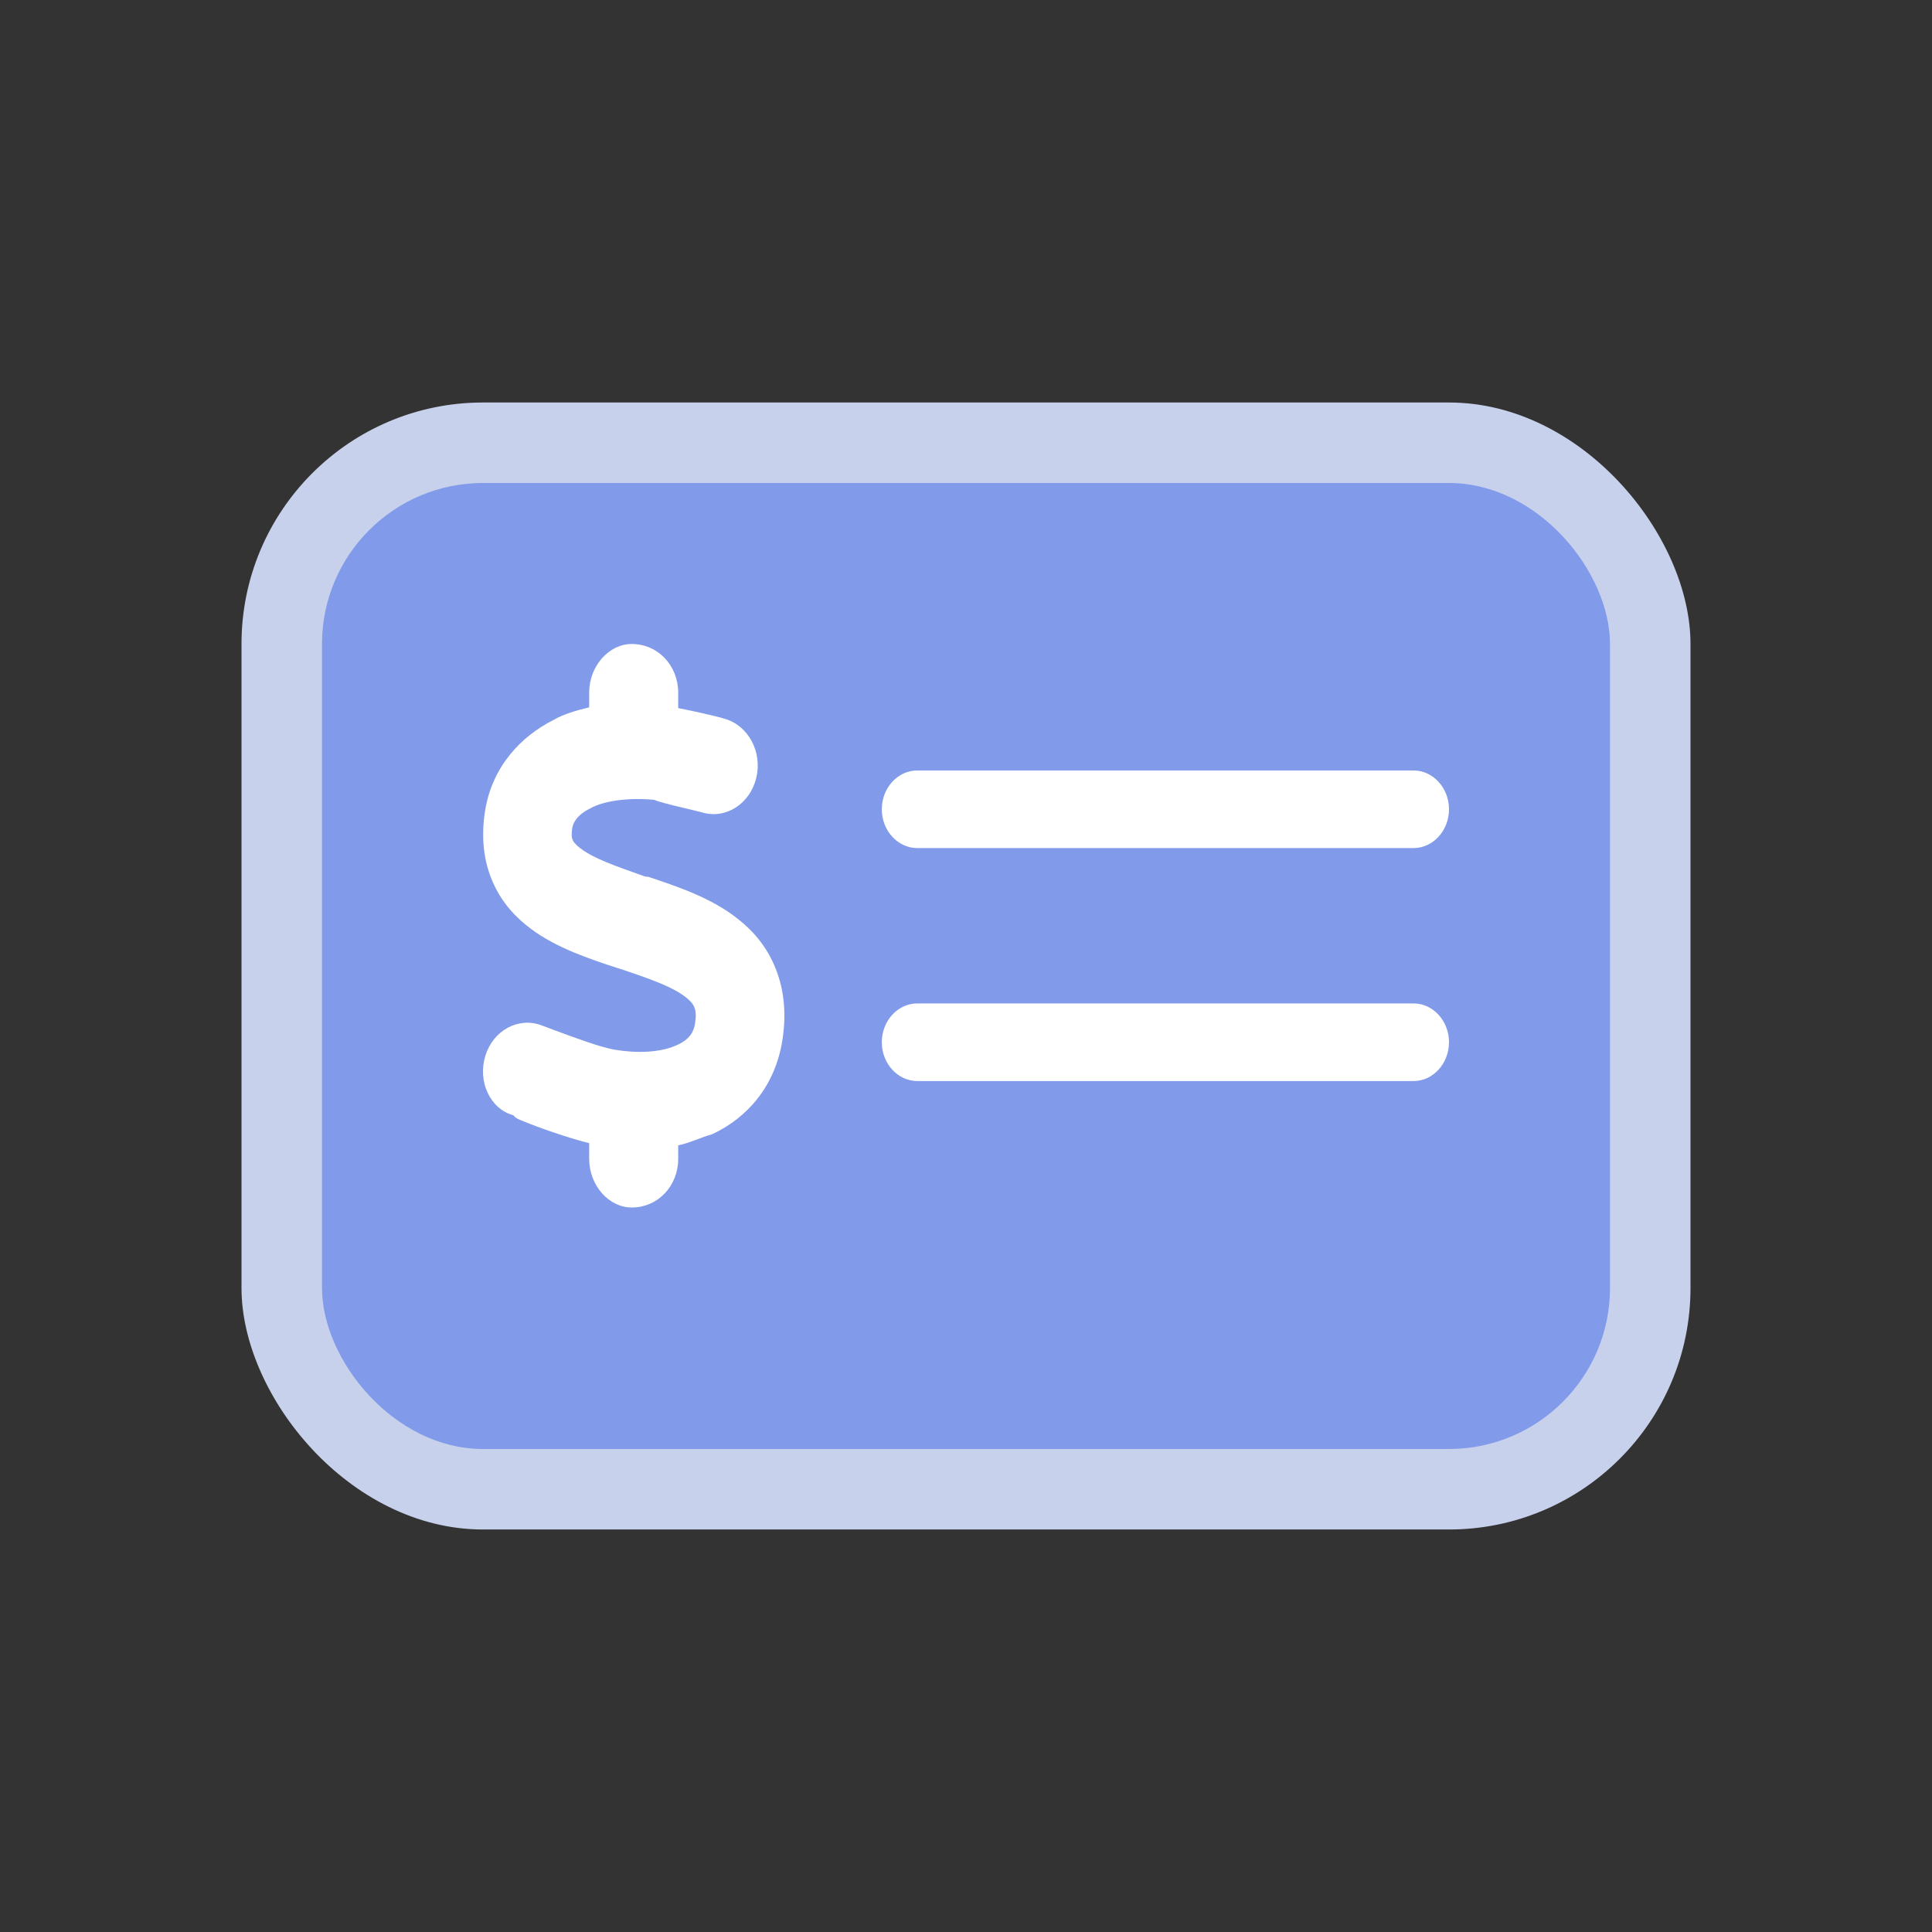 <svg width="24" height="24" viewBox="0 0 24 24" fill="none" xmlns="http://www.w3.org/2000/svg">
<rect x="0" y="0" width="24" height="24" fill="#333333" stroke="none"/>
<rect x="3" y="5" width="18" height="14" rx="3" fill="#C7D1EC"/>
<rect x="4" y="6" width="16" height="12" rx="2" fill="#819AEA"/>
<path d="M11.395 9.571C11.152 9.571 10.954 9.788 10.954 10.053C10.954 10.318 11.152 10.535 11.395 10.535H17.56C17.802 10.535 18 10.318 18 10.053C18 9.788 17.802 9.571 17.56 9.571H11.395ZM11.395 13.429H17.56C17.802 13.429 18 13.212 18 12.947C18 12.682 17.802 12.465 17.56 12.465H11.395C11.152 12.465 10.954 12.682 10.954 12.947C10.954 13.212 11.152 13.429 11.395 13.429ZM8.425 8.606C8.425 8.271 8.177 8 7.847 8C7.566 8 7.319 8.271 7.319 8.606V8.787C7.164 8.823 6.994 8.874 6.881 8.941C6.47 9.146 6.112 9.525 6.025 10.077C5.977 10.385 6.002 10.683 6.119 10.951C6.233 11.217 6.413 11.403 6.596 11.539C6.914 11.777 7.335 11.916 7.657 12.021L7.718 12.04C8.103 12.169 8.362 12.263 8.524 12.392C8.593 12.447 8.618 12.489 8.626 12.516C8.637 12.54 8.653 12.594 8.634 12.715C8.618 12.82 8.565 12.911 8.414 12.98C8.246 13.059 7.974 13.098 7.621 13.037C7.456 13.007 7.162 12.899 6.9 12.802C6.84 12.778 6.779 12.757 6.724 12.736C6.436 12.63 6.124 12.802 6.028 13.119C5.932 13.435 6.088 13.776 6.377 13.854C6.41 13.894 6.451 13.909 6.499 13.927C6.691 14.008 7.057 14.135 7.319 14.201V14.394C7.319 14.729 7.566 15 7.847 15C8.177 15 8.425 14.729 8.425 14.394V14.228C8.571 14.198 8.714 14.126 8.846 14.09C9.281 13.888 9.628 13.496 9.719 12.923C9.768 12.609 9.746 12.308 9.636 12.034C9.529 11.762 9.355 11.563 9.171 11.419C8.838 11.15 8.392 11.006 8.059 10.894L8.012 10.888C7.646 10.758 7.382 10.668 7.214 10.541C7.142 10.487 7.12 10.451 7.115 10.436C7.109 10.424 7.093 10.388 7.109 10.285C7.12 10.225 7.162 10.125 7.335 10.041C7.489 9.953 7.786 9.905 8.122 9.935C8.243 9.984 8.615 10.062 8.722 10.092C9.014 10.18 9.317 9.987 9.394 9.664C9.474 9.345 9.297 9.013 9.003 8.929C8.882 8.892 8.607 8.832 8.425 8.796V8.606Z" fill="white"/>
</svg>
